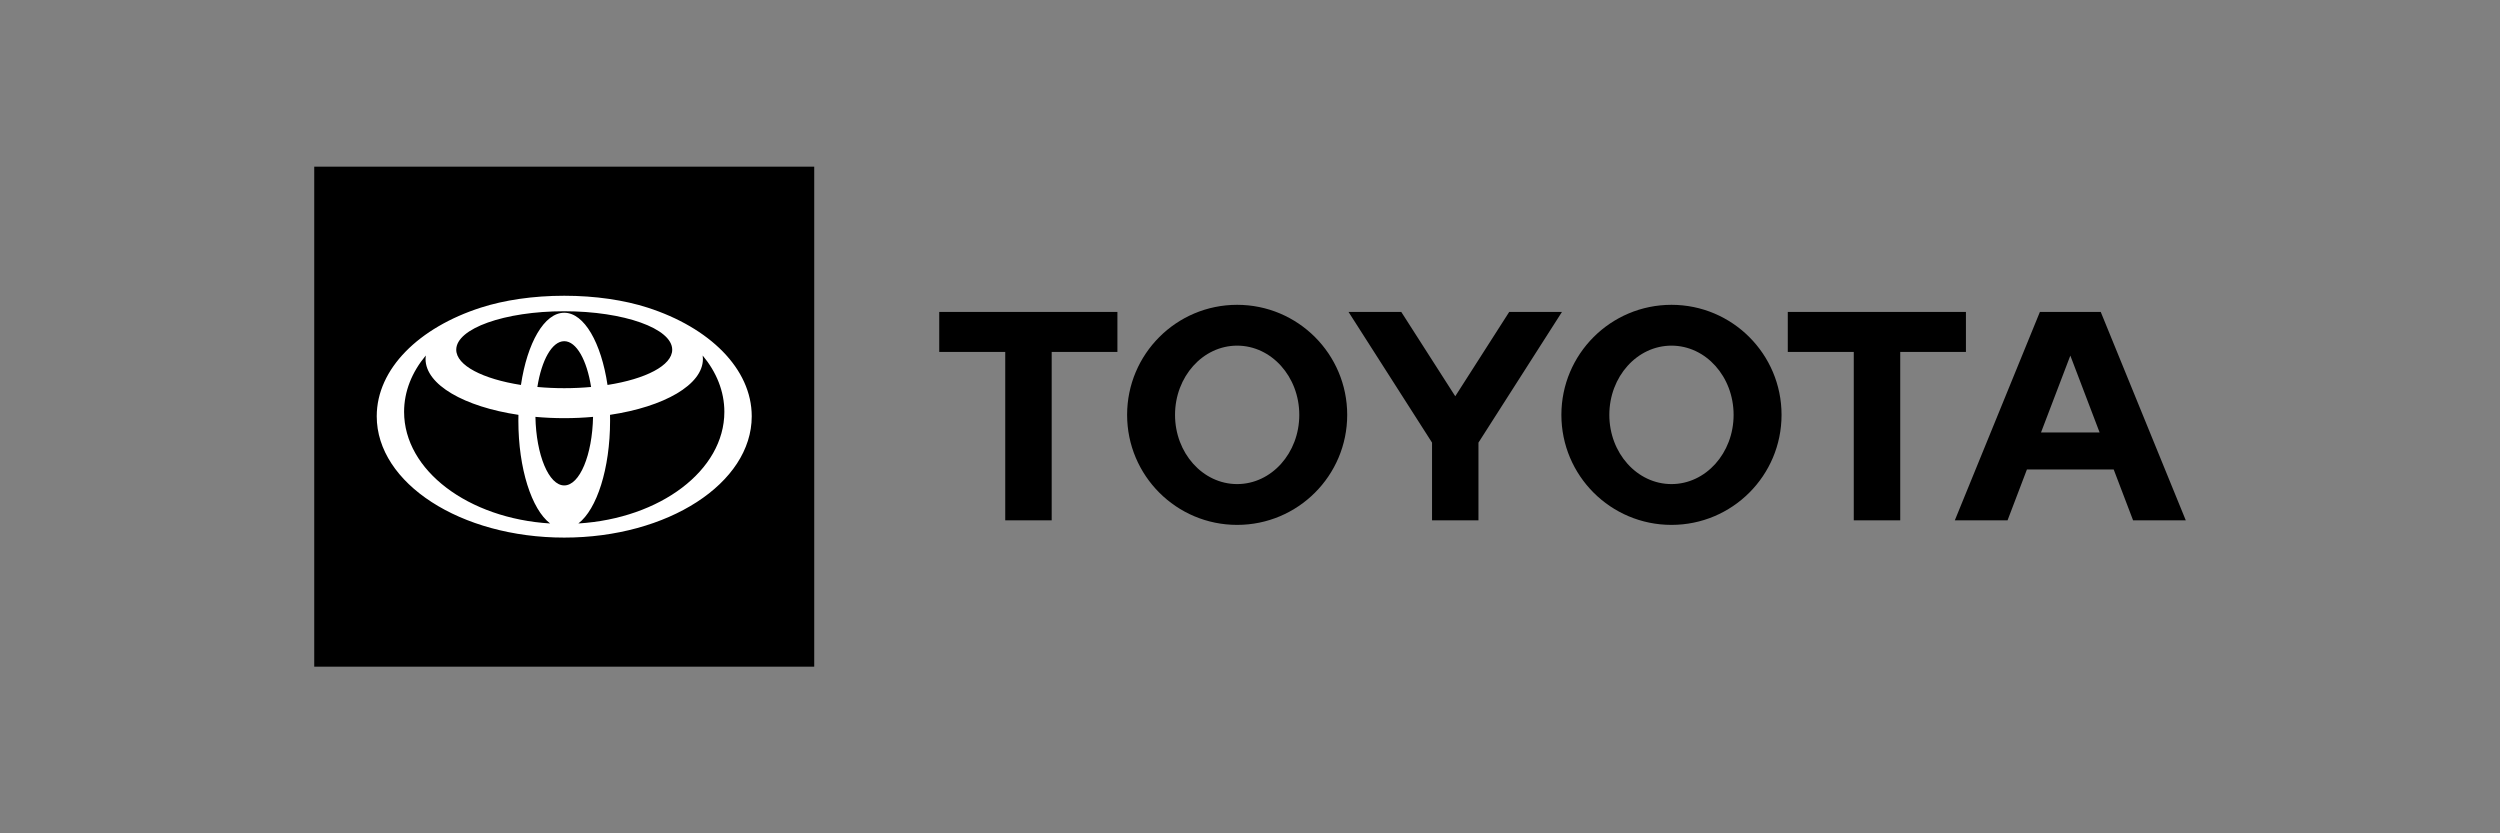 <?xml version="1.0" encoding="UTF-8"?> <svg xmlns="http://www.w3.org/2000/svg" width="300" height="100" viewBox="0 0 300 100" fill="none"><rect x="0" y="0" width="300" height="100" fill="#808080" stroke="none"/><path d="M244.923 51.892L248.44 42.671L251.952 51.892H244.924H244.923ZM252.09 37.435H244.786L234.58 62.437H240.907L243.231 56.335H253.643L255.969 62.437H262.293L252.09 37.435ZM200.577 58.09C196.456 58.09 193.12 54.372 193.12 49.785C193.12 45.197 196.455 41.477 200.577 41.477C204.699 41.477 208.032 45.197 208.032 49.785C208.032 54.373 204.692 58.09 200.577 58.09ZM200.577 36.578C193.281 36.578 187.366 42.491 187.366 49.784C187.366 57.077 193.281 62.987 200.577 62.987C207.873 62.987 213.786 57.077 213.786 49.784C213.786 42.491 207.869 36.578 200.577 36.578ZM148.456 58.09C144.342 58.09 141.004 54.372 141.004 49.785C141.004 45.197 144.342 41.477 148.456 41.477C152.571 41.477 155.914 45.197 155.914 49.785C155.914 54.373 152.576 58.09 148.456 58.09ZM148.456 36.578C141.163 36.578 135.253 42.491 135.253 49.784C135.253 57.077 141.163 62.987 148.456 62.987C155.75 62.987 161.665 57.077 161.665 49.784C161.665 42.491 155.75 36.578 148.456 36.578ZM181.103 37.435L174.631 47.55L168.154 37.435H161.825L171.844 53.113V62.436H177.415V53.115L187.433 37.435H181.103H181.103ZM235.912 37.435H214.534V42.23H222.452V62.437H228.028V42.23H235.912V37.435ZM112.708 42.23H120.629V62.437H126.203V42.23H134.089V37.435H112.708V42.23H112.708Z" fill="black"></path><path d="M97.707 20H37.708V80H97.707V20Z" fill="black"></path><path d="M77.714 36.914C74.93 36.019 71.464 35.49 67.709 35.49C63.953 35.49 60.487 36.019 57.703 36.914C50.297 39.295 45.208 44.24 45.208 49.954C45.208 57.993 55.281 64.511 67.709 64.511C80.136 64.511 90.208 57.993 90.208 49.954C90.208 44.239 85.119 39.297 77.714 36.914ZM67.709 58.252C65.854 58.252 64.339 54.606 64.251 50.024C65.366 50.125 66.523 50.179 67.709 50.179C68.895 50.179 70.049 50.125 71.166 50.024C71.077 54.606 69.563 58.252 67.709 58.252ZM64.484 46.437C64.99 43.221 66.242 40.943 67.709 40.943C69.175 40.943 70.426 43.221 70.931 46.437C69.901 46.531 68.821 46.582 67.709 46.582C66.596 46.582 65.516 46.531 64.484 46.437ZM72.901 46.195C72.149 41.147 70.108 37.529 67.709 37.529C65.309 37.529 63.267 41.147 62.514 46.195C57.944 45.481 54.749 43.857 54.749 41.966C54.749 39.417 60.552 37.35 67.709 37.35C74.865 37.35 80.666 39.417 80.666 41.966C80.666 43.858 77.472 45.481 72.901 46.195M48.491 49.421C48.491 46.957 49.439 44.647 51.094 42.661C51.075 42.798 51.065 42.938 51.065 43.077C51.065 46.177 55.721 48.812 62.213 49.781C62.208 50.015 62.204 50.249 62.204 50.487C62.204 56.251 63.803 61.133 66.013 62.816C56.193 62.216 48.491 56.449 48.491 49.421ZM69.403 62.816C71.612 61.133 73.21 56.252 73.21 50.487C73.21 50.25 73.208 50.016 73.202 49.781C79.692 48.812 84.35 46.177 84.35 43.077C84.35 42.938 84.339 42.799 84.32 42.661C85.974 44.647 86.923 46.957 86.923 49.421C86.923 56.449 79.221 62.215 69.403 62.816Z" fill="white"></path></svg> 